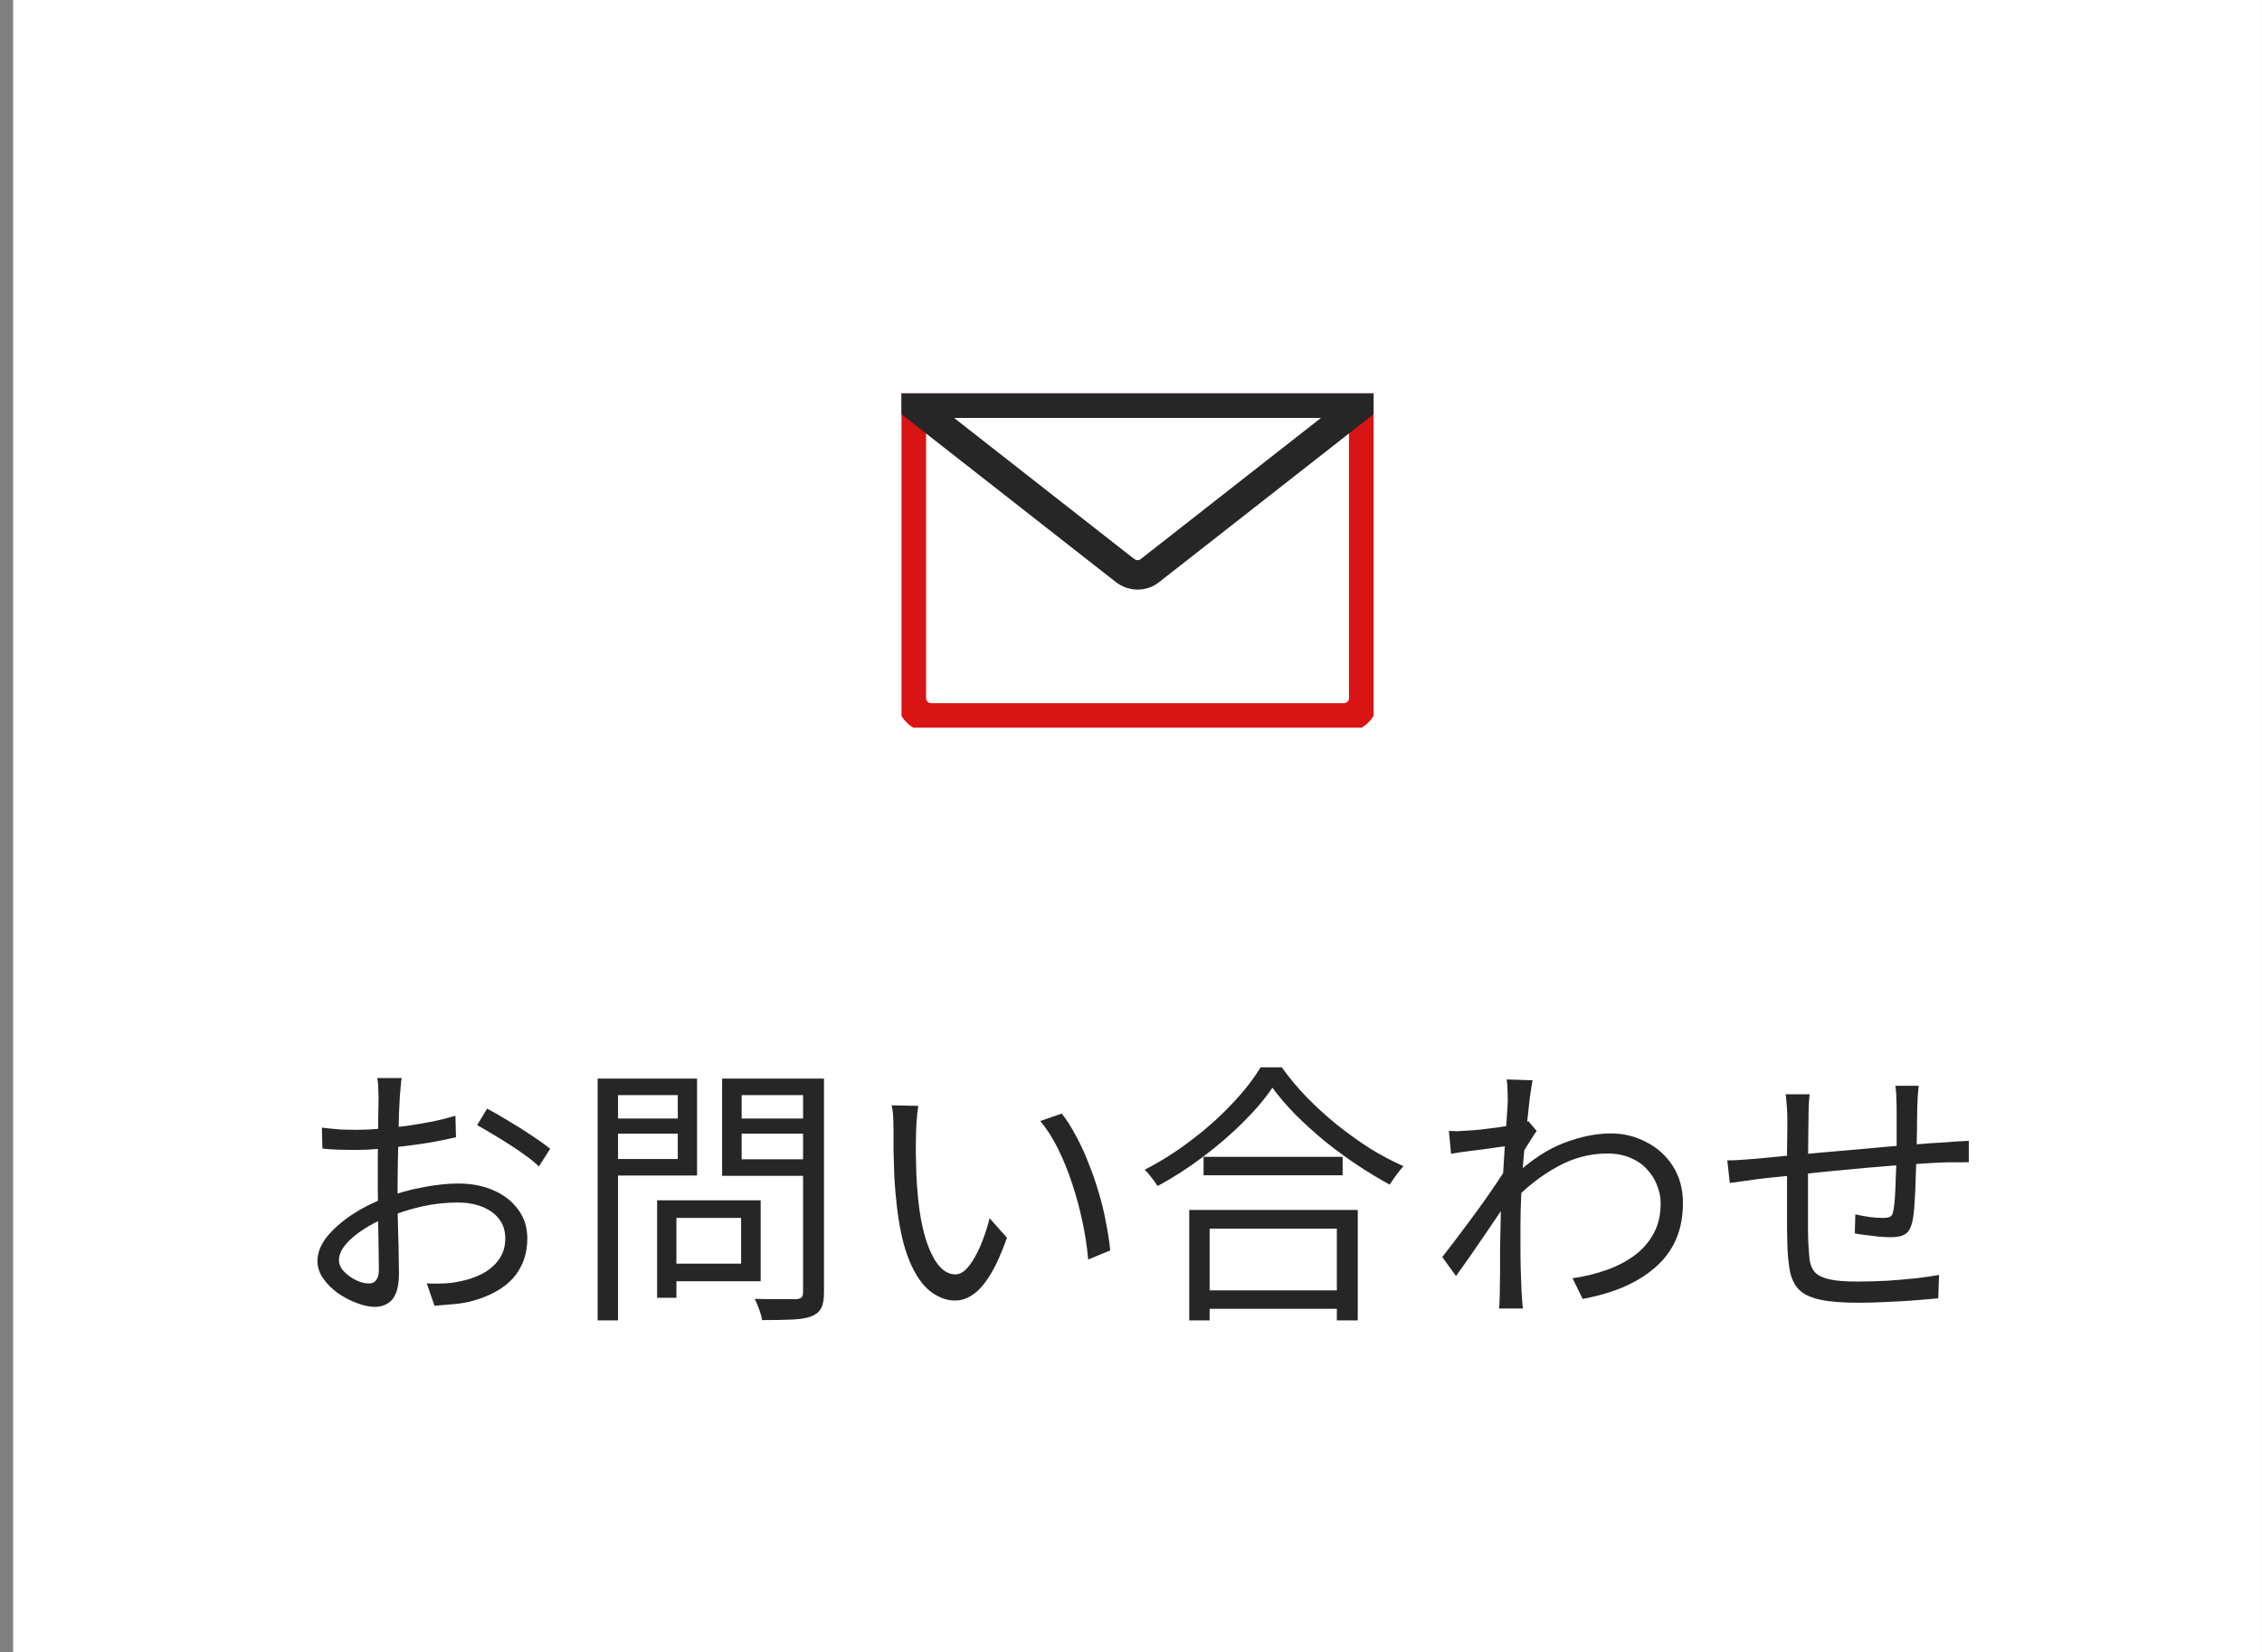 <svg width="115" height="84" viewBox="0 0 115 84" fill="none" xmlns="http://www.w3.org/2000/svg">
<rect x="0" y="0" width="115" height="84" fill="#808080" stroke="none"/>
<rect width="114.333" height="84" transform="translate(0.666)" fill="white"/>
<g clip-path="url(#clip0_5544_39190)">
<path d="M46.332 20.5H69.332V35.5C69.332 36.05 68.882 36.5 68.332 36.5H47.332C46.782 36.5 46.332 36.05 46.332 35.5V20.5Z" fill="white" stroke="#D91414" stroke-width="1.5" stroke-linecap="round" stroke-linejoin="round"/>
<path d="M57.212 29.02L46.332 20.5H69.332L58.452 29.02C58.092 29.3 57.582 29.3 57.222 29.02H57.212Z" stroke="#262626" stroke-width="1.5" stroke-linecap="round" stroke-linejoin="round"/>
</g>
<path d="M20.424 54.814C20.405 54.898 20.391 54.996 20.382 55.108C20.373 55.211 20.363 55.323 20.354 55.444C20.345 55.565 20.335 55.677 20.326 55.78C20.317 55.995 20.303 56.275 20.284 56.62C20.275 56.965 20.265 57.348 20.256 57.768C20.247 58.179 20.237 58.599 20.228 59.028C20.219 59.448 20.214 59.84 20.214 60.204C20.214 60.568 20.214 60.969 20.214 61.408C20.223 61.837 20.233 62.267 20.242 62.696C20.261 63.116 20.27 63.508 20.27 63.872C20.279 64.227 20.284 64.511 20.284 64.726C20.284 65.155 20.233 65.496 20.13 65.748C20.027 66 19.883 66.177 19.696 66.28C19.519 66.392 19.304 66.448 19.052 66.448C18.781 66.448 18.478 66.383 18.142 66.252C17.806 66.131 17.484 65.963 17.176 65.748C16.877 65.533 16.63 65.286 16.434 65.006C16.238 64.726 16.14 64.432 16.14 64.124C16.14 63.704 16.299 63.293 16.616 62.892C16.943 62.491 17.363 62.117 17.876 61.772C18.399 61.427 18.949 61.147 19.528 60.932C20.163 60.68 20.811 60.493 21.474 60.372C22.137 60.241 22.743 60.176 23.294 60.176C23.975 60.176 24.577 60.293 25.1 60.526C25.632 60.759 26.047 61.086 26.346 61.506C26.654 61.917 26.808 62.402 26.808 62.962C26.808 63.522 26.691 64.017 26.458 64.446C26.234 64.875 25.898 65.235 25.45 65.524C25.011 65.813 24.47 66.037 23.826 66.196C23.518 66.261 23.21 66.303 22.902 66.322C22.603 66.35 22.333 66.373 22.09 66.392L21.698 65.258C21.959 65.267 22.23 65.267 22.51 65.258C22.799 65.249 23.075 65.216 23.336 65.16C23.747 65.085 24.129 64.959 24.484 64.782C24.848 64.595 25.137 64.353 25.352 64.054C25.576 63.755 25.688 63.396 25.688 62.976C25.688 62.575 25.581 62.239 25.366 61.968C25.151 61.697 24.862 61.492 24.498 61.352C24.134 61.212 23.728 61.142 23.28 61.142C22.664 61.142 22.062 61.207 21.474 61.338C20.886 61.469 20.289 61.655 19.682 61.898C19.234 62.066 18.823 62.276 18.45 62.528C18.077 62.771 17.778 63.027 17.554 63.298C17.339 63.569 17.232 63.825 17.232 64.068C17.232 64.227 17.283 64.381 17.386 64.53C17.498 64.67 17.633 64.796 17.792 64.908C17.951 65.02 18.119 65.109 18.296 65.174C18.473 65.23 18.627 65.258 18.758 65.258C18.917 65.258 19.038 65.202 19.122 65.09C19.215 64.978 19.262 64.805 19.262 64.572C19.262 64.301 19.257 63.928 19.248 63.452C19.239 62.967 19.229 62.444 19.22 61.884C19.211 61.315 19.206 60.773 19.206 60.26C19.206 59.859 19.206 59.429 19.206 58.972C19.215 58.515 19.22 58.071 19.22 57.642C19.229 57.213 19.234 56.835 19.234 56.508C19.243 56.181 19.248 55.948 19.248 55.808C19.248 55.715 19.243 55.607 19.234 55.486C19.234 55.355 19.229 55.229 19.22 55.108C19.211 54.987 19.197 54.889 19.178 54.814H20.424ZM24.764 56.368C25.1 56.545 25.473 56.76 25.884 57.012C26.295 57.255 26.687 57.502 27.06 57.754C27.443 58.006 27.746 58.225 27.97 58.412L27.396 59.308C27.228 59.14 27.013 58.963 26.752 58.776C26.491 58.58 26.211 58.389 25.912 58.202C25.613 58.006 25.319 57.824 25.03 57.656C24.741 57.479 24.484 57.329 24.26 57.208L24.764 56.368ZM16.364 57.334C16.747 57.381 17.073 57.413 17.344 57.432C17.624 57.441 17.895 57.446 18.156 57.446C18.501 57.446 18.889 57.427 19.318 57.39C19.747 57.353 20.191 57.306 20.648 57.25C21.105 57.185 21.549 57.11 21.978 57.026C22.417 56.933 22.809 56.835 23.154 56.732L23.182 57.824C22.818 57.908 22.412 57.992 21.964 58.076C21.516 58.151 21.059 58.216 20.592 58.272C20.135 58.328 19.696 58.375 19.276 58.412C18.856 58.449 18.492 58.468 18.184 58.468C17.783 58.468 17.442 58.463 17.162 58.454C16.891 58.445 16.635 58.426 16.392 58.398L16.364 57.334ZM33.87 61.03H38.672V65.146H33.87V64.25H37.678V61.926H33.87V61.03ZM33.408 61.03H34.389V65.986H33.408V61.03ZM30.875 56.872H34.767V57.642H30.875V56.872ZM37.328 56.872H41.304V57.642H37.328V56.872ZM40.828 54.842H41.892V65.706C41.892 66.061 41.846 66.327 41.752 66.504C41.659 66.691 41.496 66.831 41.263 66.924C41.029 67.017 40.703 67.073 40.282 67.092C39.872 67.111 39.358 67.12 38.742 67.12C38.733 67.017 38.705 66.901 38.658 66.77C38.621 66.639 38.575 66.509 38.519 66.378C38.472 66.247 38.42 66.135 38.364 66.042C38.682 66.051 38.98 66.056 39.261 66.056C39.55 66.056 39.802 66.056 40.017 66.056C40.24 66.056 40.395 66.056 40.478 66.056C40.609 66.047 40.698 66.019 40.745 65.972C40.8 65.916 40.828 65.827 40.828 65.706V54.842ZM30.959 54.842H35.438V59.77H30.959V58.93H34.459V55.682H30.959V54.842ZM41.389 54.842V55.682H37.706V58.944H41.389V59.784H36.712V54.842H41.389ZM30.384 54.842H31.421V67.134H30.384V54.842ZM46.686 56.228C46.667 56.34 46.649 56.48 46.63 56.648C46.621 56.816 46.607 56.984 46.588 57.152C46.579 57.32 46.574 57.465 46.574 57.586C46.565 57.875 46.56 58.207 46.56 58.58C46.569 58.944 46.579 59.327 46.588 59.728C46.607 60.12 46.635 60.512 46.672 60.904C46.747 61.679 46.873 62.36 47.05 62.948C47.227 63.527 47.442 63.979 47.694 64.306C47.955 64.633 48.249 64.796 48.576 64.796C48.753 64.796 48.926 64.717 49.094 64.558C49.262 64.39 49.421 64.171 49.57 63.9C49.729 63.62 49.869 63.312 49.99 62.976C50.121 62.631 50.228 62.285 50.312 61.94L51.194 62.934C50.914 63.727 50.629 64.357 50.34 64.824C50.06 65.281 49.771 65.613 49.472 65.818C49.183 66.023 48.879 66.126 48.562 66.126C48.123 66.126 47.699 65.967 47.288 65.65C46.877 65.323 46.523 64.801 46.224 64.082C45.925 63.354 45.711 62.388 45.58 61.184C45.533 60.773 45.496 60.33 45.468 59.854C45.449 59.378 45.435 58.925 45.426 58.496C45.426 58.067 45.426 57.717 45.426 57.446C45.426 57.287 45.421 57.082 45.412 56.83C45.403 56.578 45.375 56.368 45.328 56.2L46.686 56.228ZM53.98 56.62C54.232 56.937 54.47 57.311 54.694 57.74C54.927 58.16 55.137 58.613 55.324 59.098C55.52 59.574 55.693 60.069 55.842 60.582C56.001 61.095 56.127 61.609 56.22 62.122C56.323 62.626 56.397 63.111 56.444 63.578L55.324 64.04C55.268 63.405 55.17 62.761 55.03 62.108C54.89 61.445 54.717 60.806 54.512 60.19C54.307 59.565 54.069 58.977 53.798 58.426C53.527 57.875 53.224 57.399 52.888 56.998L53.98 56.62ZM61.189 58.818H68.259V59.756H61.189V58.818ZM60.937 65.608H68.441V66.546H60.937V65.608ZM60.461 61.52H69.029V67.134H67.965V62.472H61.497V67.134H60.461V61.52ZM64.689 55.304C64.306 55.873 63.807 56.461 63.191 57.068C62.584 57.675 61.908 58.258 61.161 58.818C60.424 59.378 59.654 59.873 58.851 60.302C58.804 60.227 58.744 60.139 58.669 60.036C58.594 59.933 58.515 59.831 58.431 59.728C58.347 59.625 58.268 59.541 58.193 59.476C59.014 59.056 59.803 58.557 60.559 57.978C61.325 57.399 62.011 56.788 62.617 56.144C63.233 55.5 63.723 54.875 64.087 54.268H65.165C65.538 54.791 65.963 55.299 66.439 55.794C66.924 56.289 67.438 56.755 67.979 57.194C68.53 57.633 69.09 58.034 69.659 58.398C70.238 58.753 70.802 59.051 71.353 59.294C71.232 59.425 71.111 59.574 70.989 59.742C70.868 59.91 70.756 60.073 70.653 60.232C70.103 59.933 69.547 59.597 68.987 59.224C68.427 58.851 67.881 58.449 67.349 58.02C66.817 57.581 66.323 57.133 65.865 56.676C65.408 56.209 65.016 55.752 64.689 55.304ZM79.946 64.992C80.543 64.908 81.108 64.773 81.64 64.586C82.181 64.399 82.662 64.152 83.082 63.844C83.502 63.536 83.833 63.158 84.076 62.71C84.319 62.262 84.435 61.739 84.426 61.142C84.426 60.871 84.37 60.591 84.258 60.302C84.155 60.013 83.992 59.742 83.768 59.49C83.553 59.238 83.273 59.037 82.928 58.888C82.583 58.729 82.181 58.65 81.724 58.65C80.828 58.65 79.979 58.874 79.176 59.322C78.373 59.761 77.631 60.335 76.95 61.044V59.812C77.799 59.009 78.649 58.445 79.498 58.118C80.357 57.791 81.155 57.628 81.892 57.628C82.536 57.628 83.133 57.773 83.684 58.062C84.244 58.342 84.697 58.748 85.042 59.28C85.387 59.812 85.56 60.442 85.56 61.17C85.56 61.87 85.439 62.495 85.196 63.046C84.953 63.587 84.603 64.054 84.146 64.446C83.698 64.838 83.161 65.169 82.536 65.44C81.92 65.701 81.229 65.902 80.464 66.042L79.946 64.992ZM76.796 58.244C76.684 58.263 76.511 58.286 76.278 58.314C76.054 58.342 75.793 58.379 75.494 58.426C75.205 58.463 74.911 58.501 74.612 58.538C74.313 58.575 74.033 58.617 73.772 58.664L73.66 57.502C73.809 57.511 73.954 57.516 74.094 57.516C74.243 57.507 74.402 57.497 74.57 57.488C74.766 57.479 75.004 57.46 75.284 57.432C75.573 57.395 75.872 57.357 76.18 57.32C76.488 57.273 76.777 57.227 77.048 57.18C77.328 57.124 77.547 57.068 77.706 57.012L78.126 57.502C78.042 57.614 77.949 57.754 77.846 57.922C77.743 58.081 77.641 58.244 77.538 58.412C77.435 58.58 77.347 58.729 77.272 58.86L76.838 60.764C76.679 61.016 76.483 61.315 76.25 61.66C76.017 62.005 75.769 62.369 75.508 62.752C75.256 63.125 74.999 63.499 74.738 63.872C74.477 64.236 74.239 64.572 74.024 64.88L73.324 63.914C73.492 63.699 73.697 63.433 73.94 63.116C74.183 62.799 74.435 62.463 74.696 62.108C74.967 61.744 75.228 61.385 75.48 61.03C75.732 60.675 75.956 60.349 76.152 60.05C76.357 59.751 76.511 59.513 76.614 59.336L76.67 58.622L76.796 58.244ZM76.656 55.92C76.656 55.761 76.651 55.593 76.642 55.416C76.642 55.239 76.628 55.061 76.6 54.884L77.916 54.926C77.879 55.113 77.832 55.407 77.776 55.808C77.729 56.2 77.678 56.667 77.622 57.208C77.566 57.749 77.51 58.319 77.454 58.916C77.407 59.513 77.37 60.106 77.342 60.694C77.314 61.273 77.3 61.809 77.3 62.304C77.3 62.724 77.3 63.116 77.3 63.48C77.3 63.835 77.305 64.189 77.314 64.544C77.323 64.889 77.337 65.267 77.356 65.678C77.365 65.799 77.375 65.939 77.384 66.098C77.393 66.257 77.407 66.401 77.426 66.532H76.208C76.227 66.439 76.236 66.303 76.236 66.126C76.245 65.958 76.25 65.818 76.25 65.706C76.259 65.258 76.264 64.861 76.264 64.516C76.264 64.171 76.264 63.816 76.264 63.452C76.273 63.079 76.283 62.635 76.292 62.122C76.292 61.917 76.301 61.637 76.32 61.282C76.339 60.918 76.362 60.521 76.39 60.092C76.418 59.653 76.446 59.21 76.474 58.762C76.502 58.314 76.53 57.894 76.558 57.502C76.586 57.101 76.609 56.76 76.628 56.48C76.647 56.2 76.656 56.013 76.656 55.92ZM97.546 55.206C97.536 55.281 97.527 55.379 97.517 55.5C97.508 55.621 97.499 55.747 97.49 55.878C97.49 55.999 97.485 56.111 97.475 56.214C97.475 56.503 97.471 56.802 97.462 57.11C97.462 57.418 97.457 57.717 97.448 58.006C97.448 58.286 97.443 58.547 97.433 58.79C97.424 59.145 97.41 59.537 97.391 59.966C97.382 60.386 97.364 60.787 97.335 61.17C97.317 61.553 97.279 61.865 97.224 62.108C97.158 62.416 97.041 62.626 96.874 62.738C96.715 62.85 96.472 62.906 96.145 62.906C95.978 62.906 95.772 62.897 95.529 62.878C95.287 62.85 95.053 62.822 94.829 62.794C94.606 62.766 94.428 62.738 94.297 62.71L94.326 61.744C94.568 61.8 94.82 61.847 95.082 61.884C95.352 61.912 95.567 61.926 95.725 61.926C95.903 61.926 96.029 61.903 96.103 61.856C96.188 61.809 96.239 61.707 96.257 61.548C96.295 61.361 96.323 61.119 96.341 60.82C96.36 60.512 96.374 60.181 96.383 59.826C96.402 59.462 96.416 59.117 96.425 58.79C96.425 58.529 96.425 58.253 96.425 57.964C96.425 57.665 96.425 57.371 96.425 57.082C96.425 56.783 96.425 56.508 96.425 56.256C96.425 56.153 96.421 56.037 96.412 55.906C96.412 55.775 96.407 55.649 96.397 55.528C96.388 55.397 96.374 55.29 96.356 55.206H97.546ZM92.001 55.64C91.983 55.808 91.969 55.985 91.96 56.172C91.95 56.359 91.945 56.559 91.945 56.774C91.945 57.073 91.941 57.455 91.931 57.922C91.931 58.379 91.927 58.869 91.918 59.392C91.918 59.905 91.918 60.409 91.918 60.904C91.918 61.399 91.918 61.842 91.918 62.234C91.918 62.626 91.922 62.92 91.931 63.116C91.95 63.489 91.974 63.807 92.001 64.068C92.039 64.329 92.132 64.539 92.281 64.698C92.431 64.857 92.674 64.973 93.01 65.048C93.346 65.123 93.817 65.16 94.424 65.16C94.927 65.16 95.441 65.146 95.963 65.118C96.486 65.081 96.976 65.039 97.433 64.992C97.9 64.936 98.283 64.88 98.582 64.824L98.54 66.014C98.231 66.042 97.849 66.075 97.391 66.112C96.934 66.149 96.454 66.177 95.95 66.196C95.445 66.224 94.956 66.238 94.48 66.238C93.668 66.238 93.023 66.187 92.547 66.084C92.072 65.981 91.717 65.818 91.484 65.594C91.25 65.361 91.091 65.053 91.007 64.67C90.933 64.287 90.886 63.821 90.868 63.27C90.868 63.074 90.863 62.799 90.853 62.444C90.853 62.08 90.853 61.674 90.853 61.226C90.853 60.769 90.853 60.307 90.853 59.84C90.853 59.373 90.853 58.93 90.853 58.51C90.863 58.09 90.868 57.731 90.868 57.432C90.868 57.133 90.868 56.933 90.868 56.83C90.868 56.615 90.858 56.419 90.84 56.242C90.83 56.055 90.811 55.855 90.784 55.64H92.001ZM87.816 59C88.04 59 88.273 58.991 88.516 58.972C88.767 58.953 89.019 58.935 89.272 58.916C89.579 58.888 90.018 58.846 90.588 58.79C91.157 58.734 91.801 58.673 92.519 58.608C93.248 58.543 93.999 58.477 94.773 58.412C95.548 58.337 96.299 58.272 97.028 58.216C97.765 58.151 98.423 58.104 99.001 58.076C99.179 58.057 99.361 58.043 99.547 58.034C99.743 58.025 99.925 58.015 100.094 58.006V59.098C100.019 59.089 99.916 59.089 99.785 59.098C99.664 59.098 99.529 59.098 99.379 59.098C99.24 59.098 99.109 59.098 98.987 59.098C98.614 59.107 98.162 59.131 97.629 59.168C97.097 59.196 96.519 59.238 95.894 59.294C95.278 59.341 94.647 59.397 94.004 59.462C93.359 59.518 92.739 59.579 92.141 59.644C91.544 59.709 91.003 59.77 90.517 59.826C90.041 59.873 89.654 59.915 89.356 59.952C89.216 59.971 89.057 59.994 88.879 60.022C88.712 60.041 88.543 60.064 88.376 60.092C88.207 60.111 88.063 60.129 87.942 60.148L87.816 59Z" fill="#262626"/>
<defs>
<clipPath id="clip0_5544_39190">
<rect width="24" height="17" fill="white" transform="translate(45.832 20)"/>
</clipPath>
</defs>
</svg>
